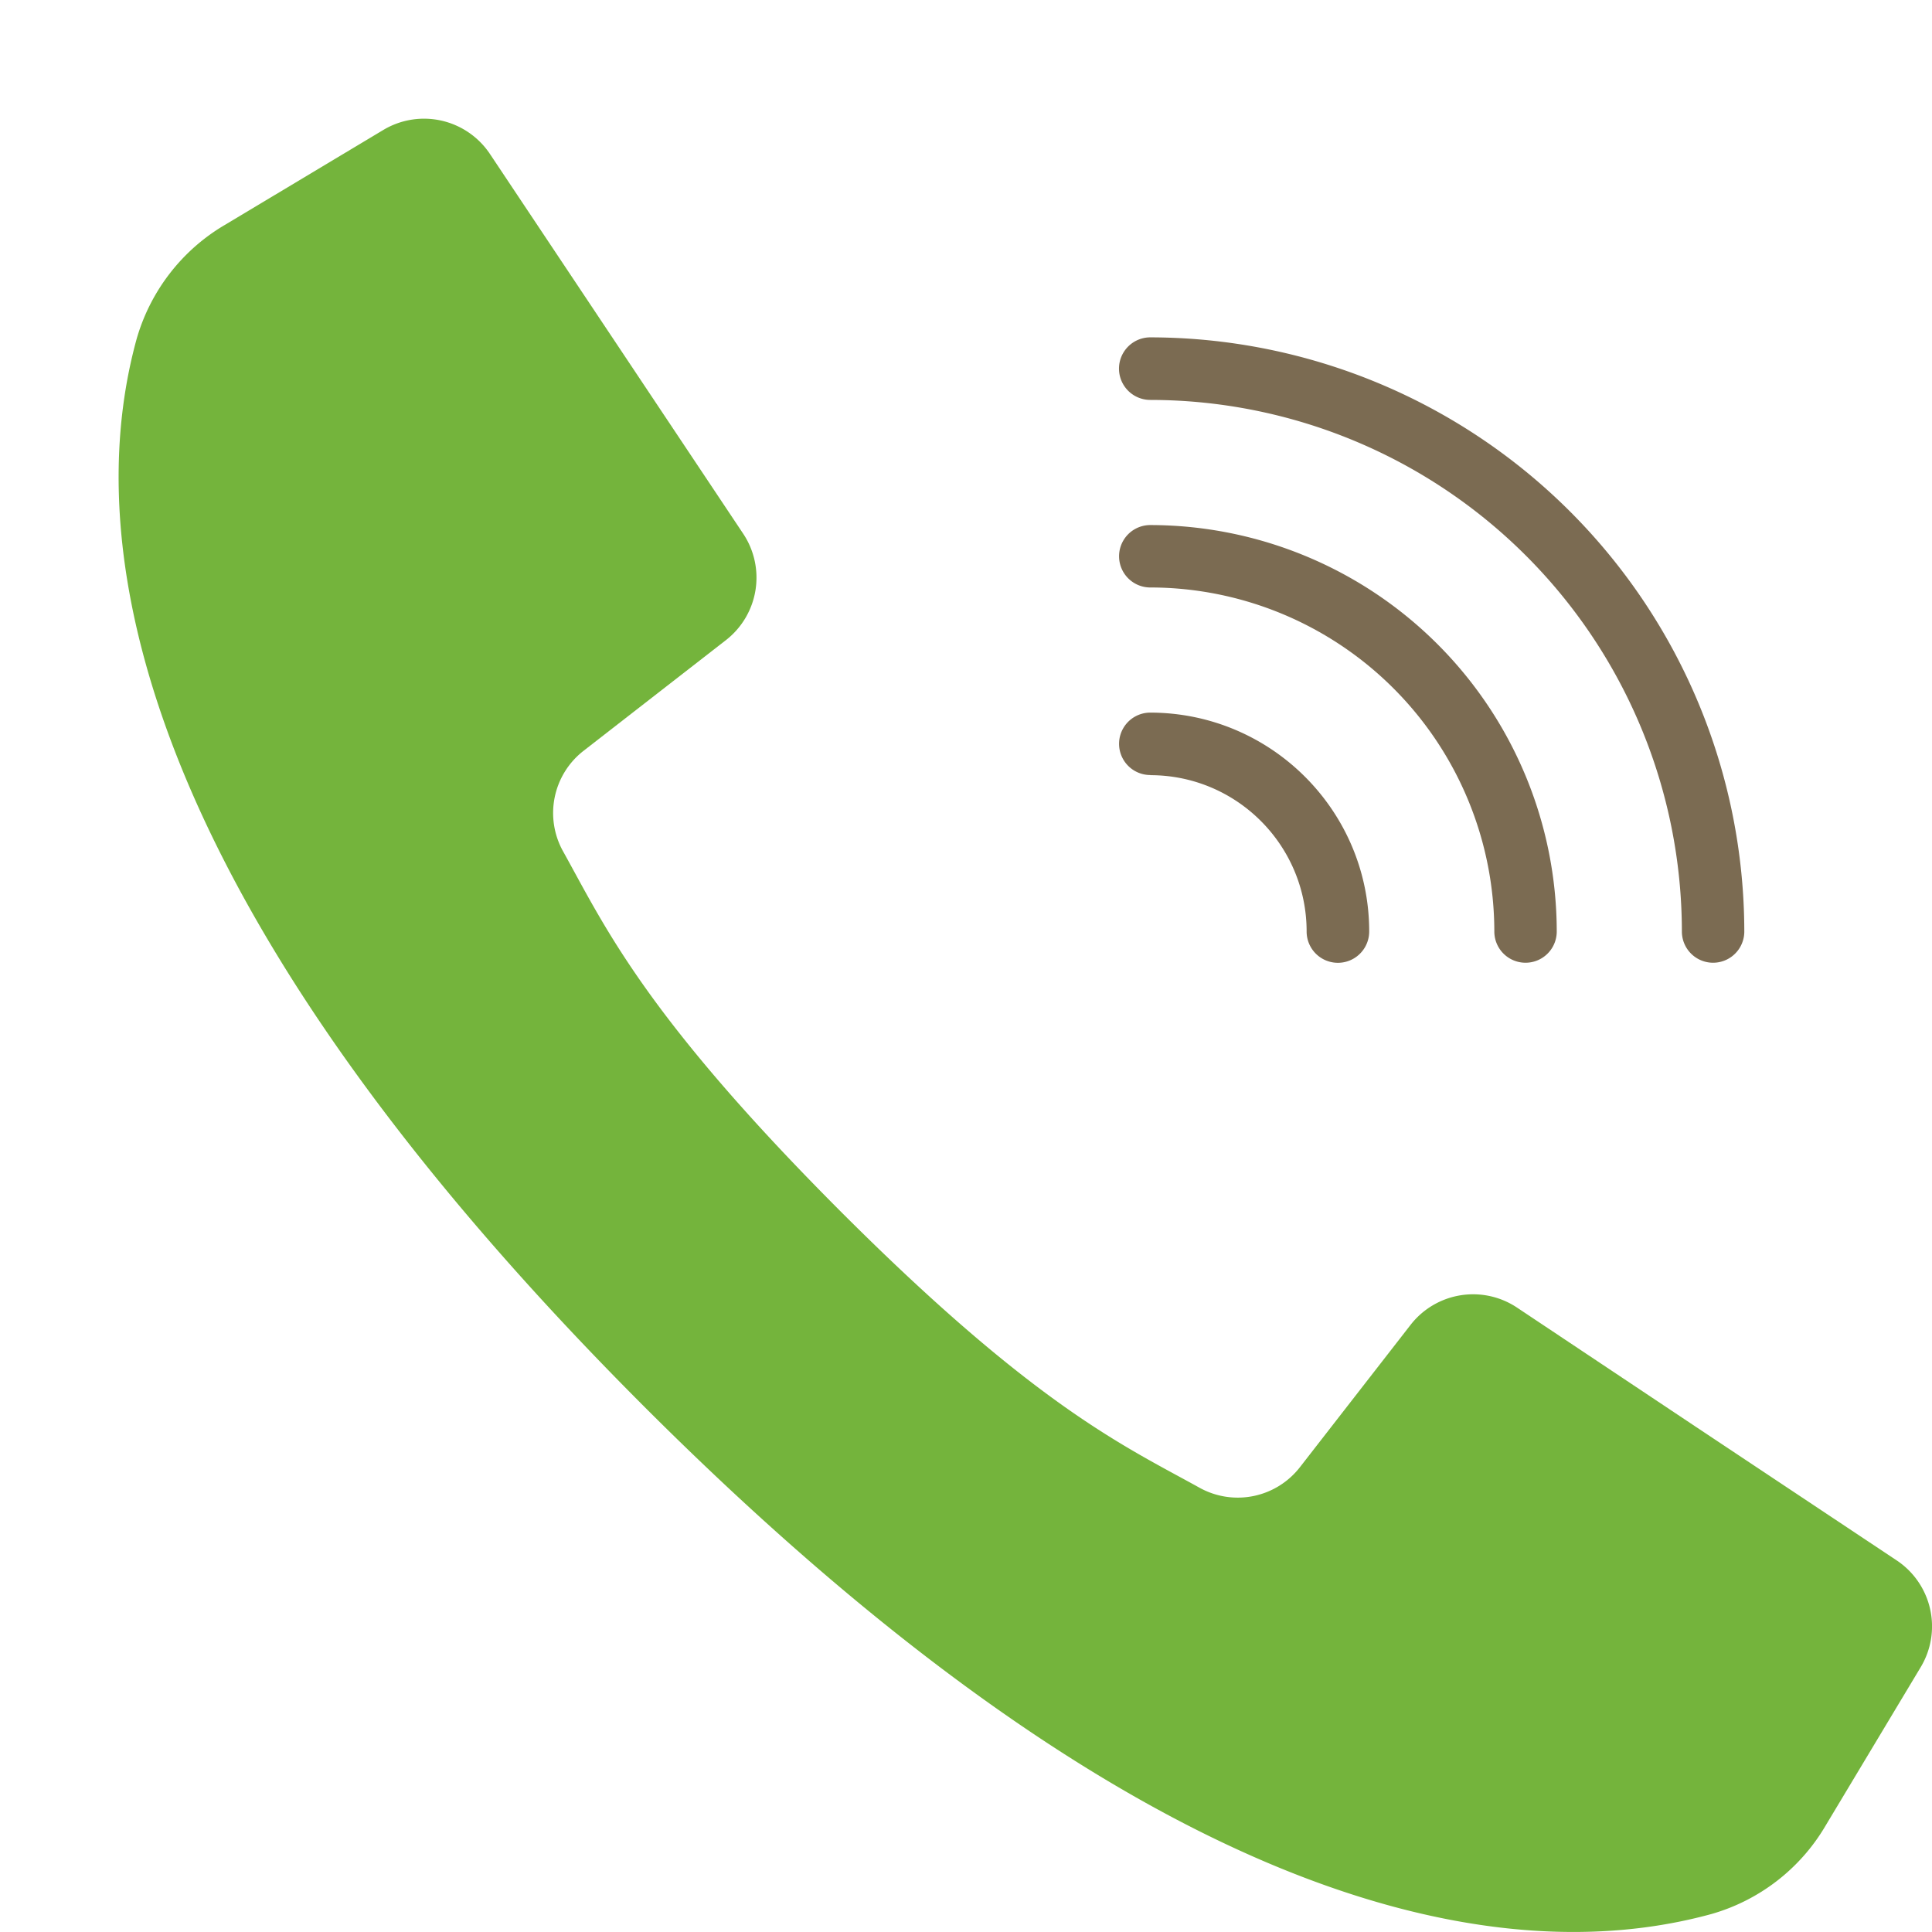 <svg xmlns="http://www.w3.org/2000/svg" width="13" height="13" viewBox="0 0 13 13"><g><g><path fill="#74b43c" d="M12.763 10.5L11.41 9.6l-1.203-.802a.533.533 0 0 0-.715.116l-.744.957a.53.53 0 0 1-.676.14c-.505-.28-1.102-.545-2.42-1.864-1.317-1.32-1.583-1.915-1.864-2.42a.53.53 0 0 1 .14-.676l.957-.744A.533.533 0 0 0 5 3.59l-.777-1.165-.927-1.39A.533.533 0 0 0 2.58.874l-1.068.64c-.289.17-.501.446-.593.768C.627 3.347.568 5.697 4.334 9.464c3.767 3.766 6.116 3.707 7.182 3.415.322-.092.597-.304.767-.593l.641-1.068a.533.533 0 0 0-.161-.718z"/></g><g><path fill="#7b6b52" d="M7.74 2.691a3.58 3.58 0 0 1 3.577 3.577.21.21 0 0 0 .42 0A4.002 4.002 0 0 0 7.74 2.27a.21.21 0 0 0 0 .421z"/></g><g><path fill="#7b6b52" d="M7.74 3.953a2.317 2.317 0 0 1 2.315 2.315.21.21 0 0 0 .42 0A2.738 2.738 0 0 0 7.74 3.533a.21.21 0 0 0 0 .42z"/></g><g><path fill="#7b6b52" d="M7.74 5.216c.581 0 1.052.471 1.052 1.052a.21.21 0 1 0 .421 0c0-.813-.66-1.472-1.473-1.473a.21.21 0 0 0 0 .42z"/></g></g></svg>